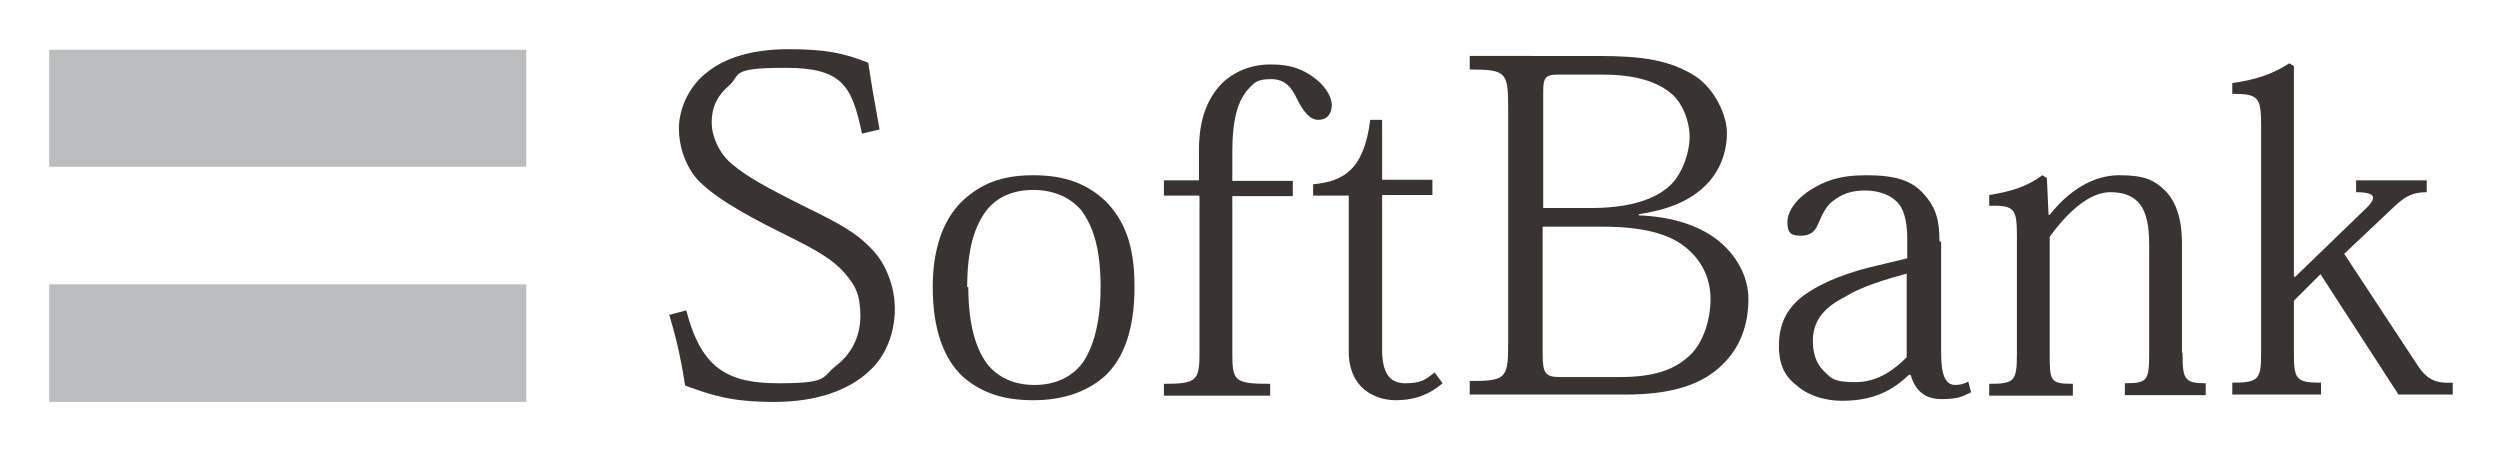 <svg xmlns="http://www.w3.org/2000/svg" role="img" viewBox="200.00 258.00 442.26 79.51"><title>SoftBank Corp logo</title><defs><style>.cls-2{fill:#393332}</style></defs><g id="_レイヤー_1" data-name="レイヤー_1"><path fill="#bbbdbe" d="M208.7 266.8h84.4v20.7h-84.4zm0 41.5h84.4v20.8h-84.4z"/><path d="M352.5 281.7c-1.8-8.7-3.6-11.7-13.6-11.7s-7.7 1.2-10 3.2c-2 1.7-3 3.8-3 6.4s1.3 5.2 2.9 6.8c2.2 2.1 5.4 4 10.7 6.7 6.6 3.4 11.6 5.3 15.2 9.5 1.8 2 3.6 5.8 3.6 10s-1.5 8.4-4.7 11.2c-3.5 3.2-9.1 5.3-16.6 5.3s-10.9-1.1-15.8-2.9c-.8-5.2-1.7-8.8-2.8-12.5l3-.8c2.7 10.4 7.4 12.9 16.4 12.9s7.5-1.1 10.1-3.1c2.6-2 4.3-5 4.3-8.8s-.9-5.4-2.7-7.5c-2.7-3.2-7.3-5.2-12.2-7.7-5.2-2.6-12.2-6.4-14.7-9.9-1.5-2.2-2.5-5-2.5-8.1s1.5-7.3 5.1-10c3-2.4 7.7-4 14.3-4s9.8.7 14.1 2.4c.5 3.5 1.3 8 2 11.8l-3 .7zm18.6 27.1c0-6.5 1.2-10.7 3.5-13.7 2-2.4 4.8-3.5 8.2-3.5s6.4 1.2 8.4 3.5c2.3 3 3.5 7.2 3.5 13.7s-1.4 11.1-3.5 13.8c-1.9 2.2-4.6 3.5-8.2 3.5s-6.3-1.3-8.2-3.5c-2.1-2.7-3.5-7-3.5-13.8zm-6.1-.1c0 7.7 2 12.8 5.3 15.9 3.4 3 7.4 4.2 12.5 4.2s9.5-1.4 12.8-4.4c3.2-3.1 5.1-8.1 5.1-15.7s-1.9-11.8-5.1-15.1c-3.3-3.1-7.2-4.6-12.8-4.6s-9.3 1.5-12.6 4.6c-3.4 3.3-5.2 8.5-5.2 15.2zm47.1-16.1h-6.2v-2.7h6.2v-5.3c0-5.2 1.3-9 4.1-11.9 2-1.9 4.9-3.3 8.6-3.3s5.5.9 7.2 2c2.4 1.6 3.6 3.7 3.6 5.2s-.8 2.6-2.4 2.6-2.8-1.8-3.7-3.6c-.9-1.9-2-3.6-4.6-3.6s-3 .6-4.2 1.9c-1.7 2-2.7 5.1-2.7 11.1v5h10.7v2.7H418v27.6c0 5.1.3 5.6 6.7 5.6v2.1h-18.8v-2.1c5.9 0 6.3-.6 6.3-5.7v-27.4z" class="cls-2"/><path d="M432.3 290.6c5.3-.5 9-2.5 10.1-11.4h2.1v10.6h8.9v2.7h-8.9v27.3c0 4 1.2 6 4.1 6s3.6-.7 5.2-1.9l1.4 1.9c-2.2 1.9-4.8 3-8.3 3s-8.3-2-8.3-8.6v-27.6h-6.3v-1.9zm40.7-16.4c0-2.3.3-3 2.5-3h8c5.9 0 9.7 1.3 12.1 3.3 1.9 1.5 3.3 4.8 3.3 7.7s-1.4 7-3.9 9c-3 2.5-7.8 3.6-13.6 3.6H473v-20.7zm-6.2 44.8c0 6-.5 6.4-6.8 6.4v2.4h27.5c8.8 0 13.8-2 17.1-5.2 3.4-3.2 4.7-7.4 4.7-11.7s-2.4-8-5.4-10.4c-3.6-2.8-8.5-4.2-14-4.4v-.2c5.3-.8 8.9-2.4 11.4-4.7 3.1-2.8 4.2-6.5 4.2-9.7s-2.2-7.7-5.4-9.9c-4.6-3-9.6-3.7-17.4-3.7H460v2.4c6.3 0 6.8.4 6.8 6.5v42.1zm6.2-20.9h10.5c6.9 0 11.6 1.2 14.5 3.5 3 2.3 4.6 5.6 4.6 9.3s-1.3 7.5-3.3 9.6c-2.9 3-6.8 4.2-12.8 4.2H476c-2.6 0-3.1-.6-3.1-4.1v-22.5zm64.3 23.1c-2.1 2.1-5 4.4-9.1 4.4s-4.3-.8-5.6-2c-1.3-1.3-1.9-3.1-1.9-5.3 0-3.9 2.4-6.1 5.7-7.8 3.1-1.9 7.3-3.1 10.9-4.1v14.9zm5.8-20.5c0-3.7-.6-6-2.8-8.4-2.1-2.4-5.1-3.3-10.1-3.3s-7.4 1.1-9.6 2.4c-2.7 1.6-4.4 3.9-4.4 5.9s.7 2.4 2.4 2.4 2.5-.8 3-2c.8-1.9 1.5-3.3 2.6-4.1 1.5-1.2 3.2-1.9 5.7-1.9s4.8.8 6.1 2.5c1.1 1.4 1.4 4 1.4 5.9v3.6l-5 1.2c-5.4 1.2-9.6 2.9-12.5 4.8-3.7 2.4-5.2 5.5-5.2 9.4s1.3 5.7 3.4 7.3c2.2 1.8 5.1 2.5 7.8 2.5 5.6 0 9-1.9 11.8-4.6h.3c.8 2.8 2.5 4.3 5.5 4.3s3.7-.5 5.2-1.2l-.5-1.9c-.7.4-1.4.6-2.3.6-1.7 0-2.5-1.7-2.5-5.5v-19.8zm43 19.7c0 4.7.3 5.4 4.1 5.4v2.1h-14.3v-2.1c4.1 0 4.3-.5 4.3-5.6v-18.8c0-3.3-.4-6-2-7.7-1.1-1.1-2.6-1.7-4.9-1.7-3.5 0-7.3 3.2-10.7 7.9v20.4c0 5.1 0 5.6 4.1 5.6v2.1h-14.8v-2.1c4.6 0 4.9-.5 4.9-5.6v-20.5c0-4.9-.4-5.5-4.9-5.4v-1.9c3.7-.6 6.6-1.4 9.4-3.5l.8.5.3 6.5h.2c3.4-4.3 7.7-7 12.3-7s6.2.9 8.1 2.7c1.9 1.9 3 4.9 3 9.4v19.3zm19.8-13.3l12.1-11.7c2.3-2.1 2.9-3.4-1.2-3.4v-2.1h12.5v2.1c-2.4 0-3.8.7-5.7 2.5l-8.9 8.4 12.9 19.6c1.9 3 3.7 3.3 6.3 3.2v2.1h-9.6l-13.8-21.3-4.7 4.7v8.9c0 4.9.2 5.6 4.8 5.6v2.1h-15.7v-2.1c4.9 0 5.1-.7 5.1-5.6v-40c0-4.9-.5-5.5-5.1-5.5v-1.9c4.1-.6 7-1.5 10.1-3.5l.8.5v37.2h.2z" class="cls-2"/></g></svg>